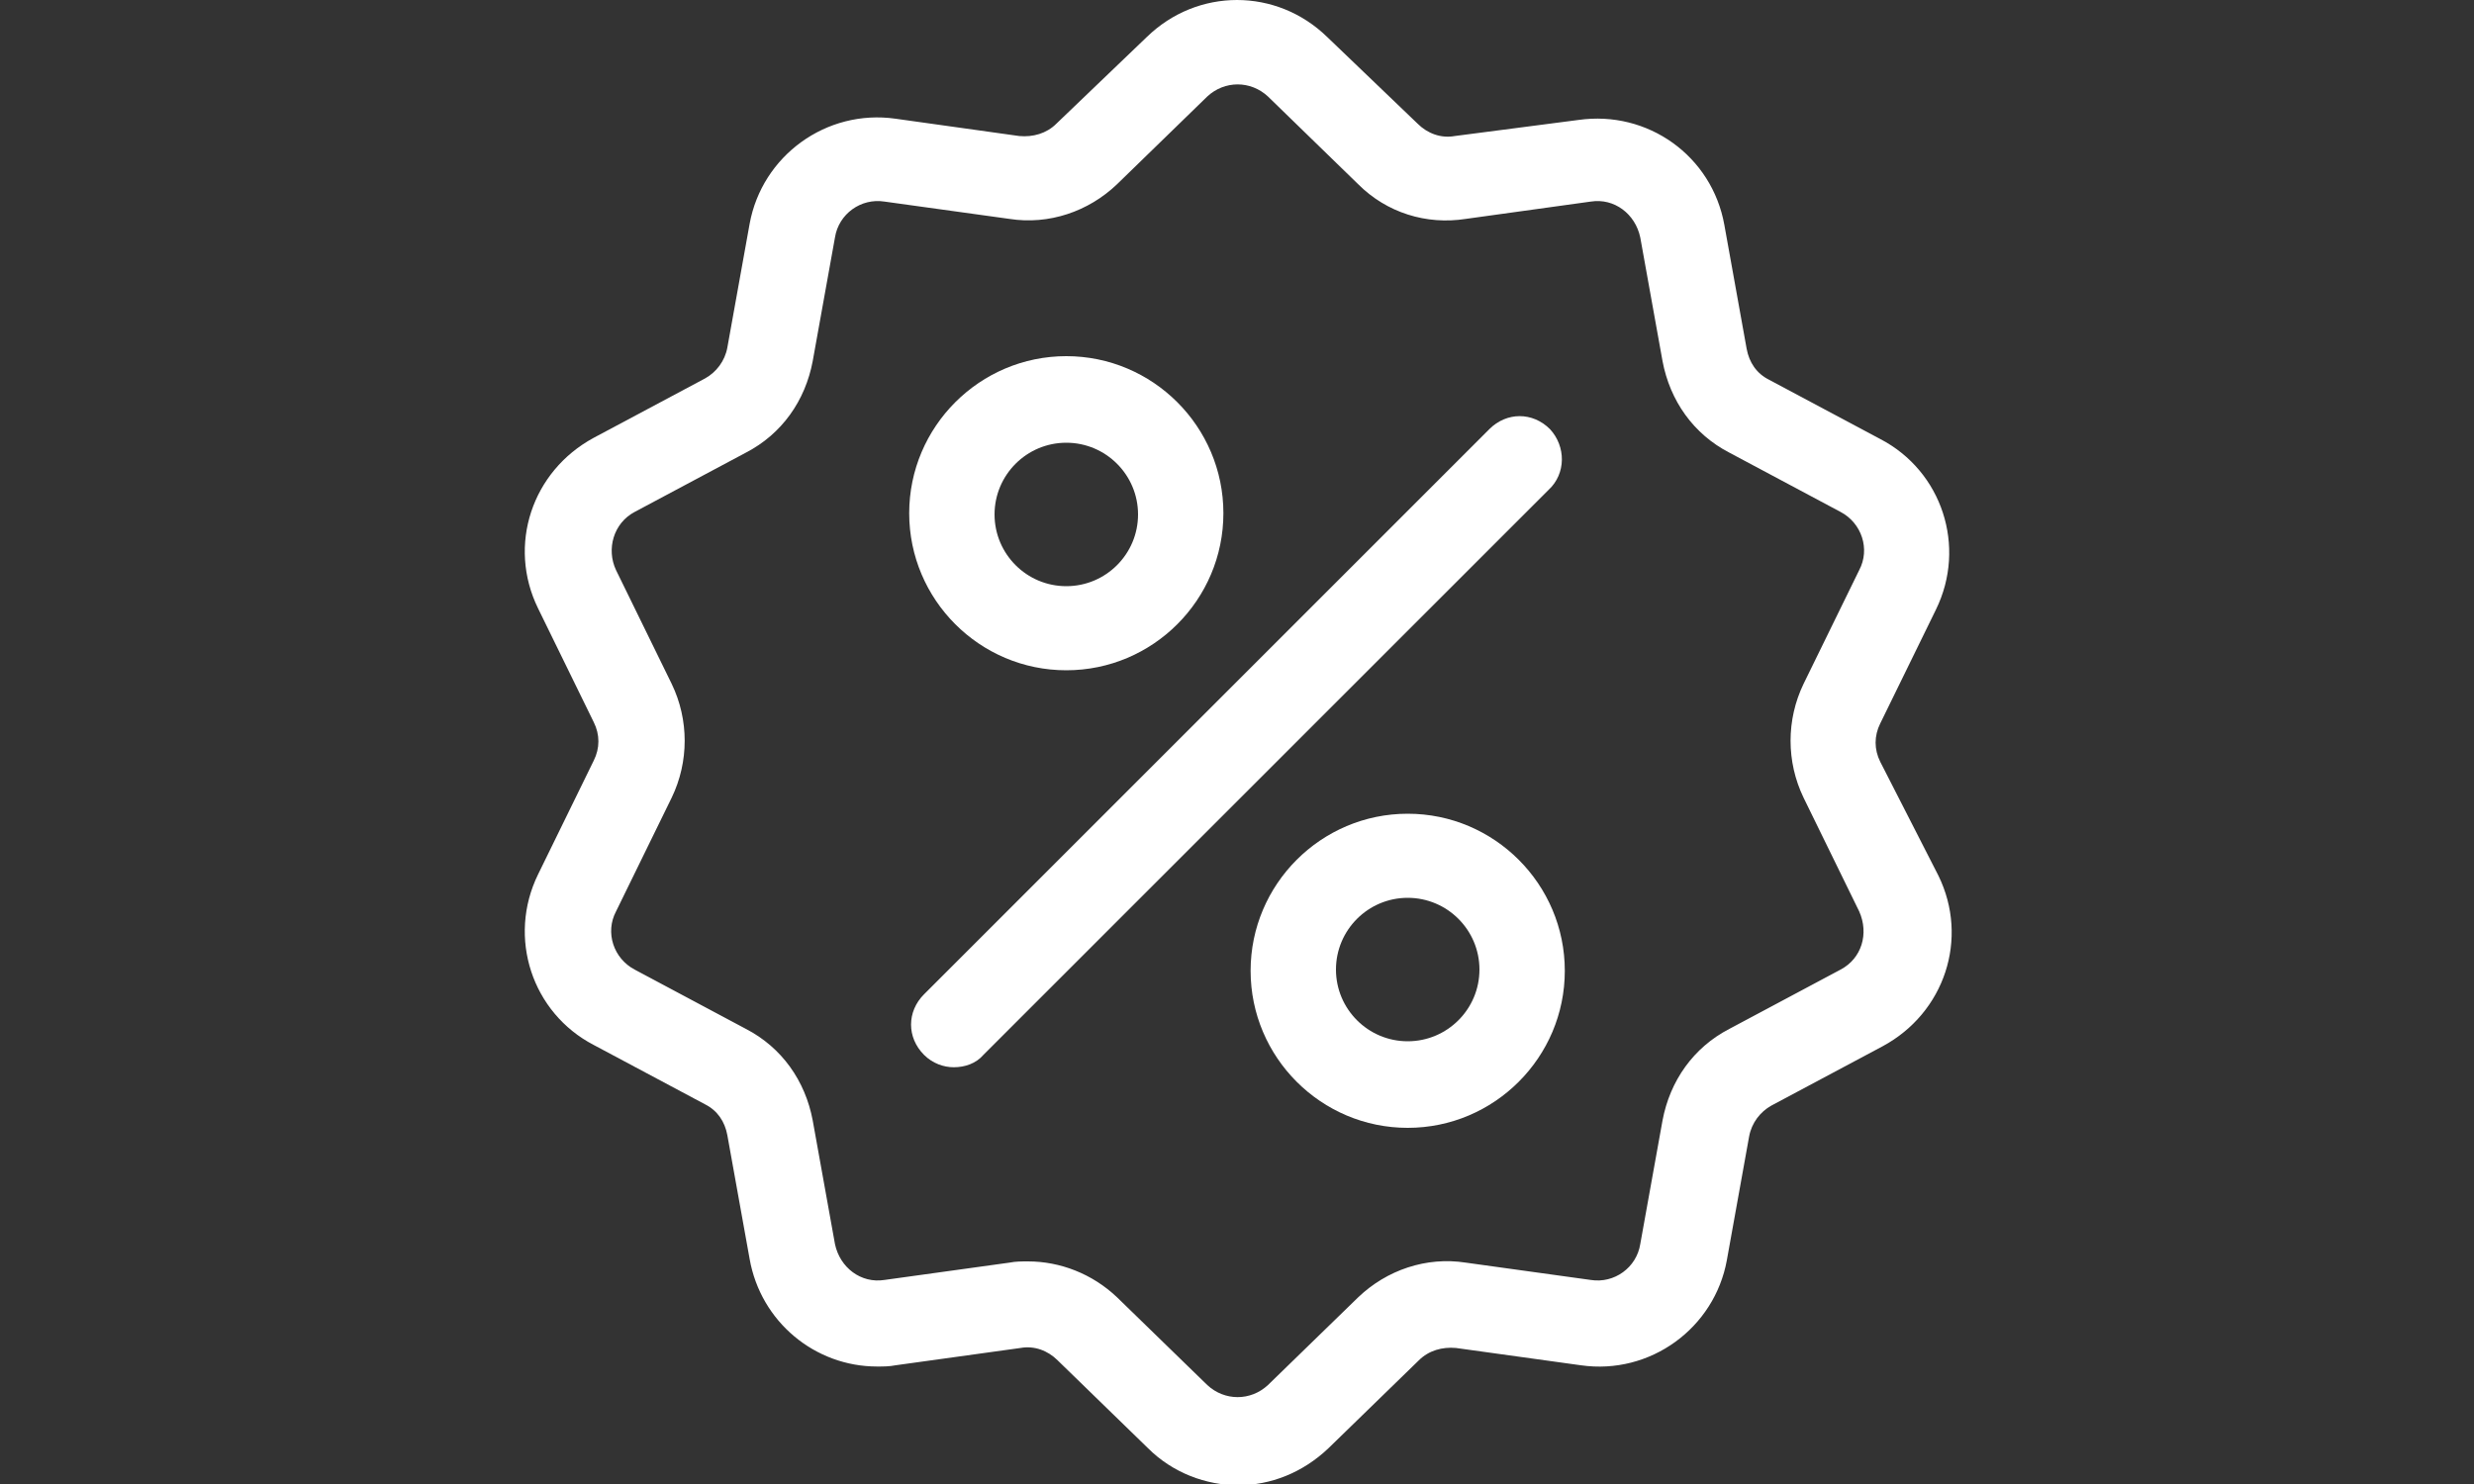 <?xml version="1.0" encoding="utf-8"?>
<!-- Generator: Adobe Illustrator 25.4.1, SVG Export Plug-In . SVG Version: 6.00 Build 0)  -->
<svg version="1.1" id="Layer_1" xmlns="http://www.w3.org/2000/svg" xmlns:xlink="http://www.w3.org/1999/xlink" x="0px" y="0px"
	 viewBox="0 0 200 120" style="enable-background:new 0 0 200 120;" xml:space="preserve">
<rect x="0" y="0" width="200" height="120" fill="#333333" stroke="none"/>
<style type="text/css">
	.st0{fill:#FFFFFF;}
</style>
<g>
	<path class="st0" d="M152,61.6c-0.5-1-0.5-2.1,0-3.1l4.5-9.2c2.5-5.1,0.5-11.2-4.5-13.8l-9-4.8c-1-0.5-1.6-1.4-1.8-2.5l-1.8-10
		c-1-5.6-6.2-9.3-11.8-8.5L117.6,11c-1.1,0.2-2.2-0.2-3-1L107.3,3C103.2-1,96.8-1,92.7,3L85.4,10c-0.8,0.8-1.9,1.1-3,1L72.4,9.6
		c-5.6-0.8-10.8,3-11.8,8.5l-1.8,10c-0.2,1.1-0.9,2-1.8,2.5l-9,4.8c-5,2.7-7,8.7-4.5,13.8l4.5,9.2c0.5,1,0.5,2.1,0,3.1l-4.5,9.2
		C41,75.8,43,81.9,48,84.5l9,4.8c1,0.5,1.6,1.4,1.8,2.5l1.8,10c0.9,5.1,5.3,8.7,10.3,8.7c0.5,0,1,0,1.5-0.1l10.1-1.4
		c1.1-0.2,2.2,0.2,3,1l7.3,7.1c2,2,4.7,3,7.3,3c2.6,0,5.2-1,7.3-3l7.3-7.1c0.8-0.8,1.9-1.1,3-1l10.1,1.4c5.6,0.8,10.8-3,11.8-8.5
		l1.8-10c0.2-1.1,0.9-2,1.8-2.5l9-4.8c5-2.7,7-8.7,4.5-13.8L152,61.6z M148.8,78.4l-9,4.8c-2.9,1.5-4.8,4.2-5.4,7.4l-1.8,10
		c-0.3,1.9-2.1,3.2-4,2.9l-10.1-1.4c-3.2-0.5-6.4,0.6-8.7,2.8l-7.3,7.1c-1.4,1.3-3.5,1.3-4.9,0l-7.3-7.1c-2-1.9-4.6-2.9-7.2-2.9
		c-0.5,0-1,0-1.5,0.1l-10.1,1.4c-1.9,0.3-3.6-1-4-2.9l-1.8-10c-0.6-3.2-2.5-5.9-5.4-7.4l-9-4.8c-1.7-0.9-2.4-3-1.5-4.7l4.5-9.2
		c1.4-2.9,1.4-6.3,0-9.2l-4.5-9.2c-0.8-1.7-0.2-3.8,1.5-4.7l9-4.8c2.9-1.5,4.8-4.2,5.4-7.4l1.8-10c0.3-1.9,2.1-3.2,4-2.9l10.1,1.4
		c3.2,0.5,6.4-0.6,8.7-2.8l7.3-7.1c1.4-1.3,3.5-1.3,4.9,0l7.3,7.1c2.3,2.3,5.5,3.3,8.7,2.8l10.1-1.4c1.9-0.3,3.6,1,4,2.9l1.8,10
		c0.6,3.2,2.5,5.9,5.4,7.4l9,4.8c1.7,0.9,2.4,3,1.5,4.7l-4.5,9.2c-1.4,2.9-1.4,6.3,0,9.2l4.5,9.2C151.1,75.5,150.5,77.5,148.8,78.4z
		"/>
	<path class="st0" d="M125.3,34.7c-1.4-1.4-3.5-1.4-4.9,0L74.7,80.4c-1.4,1.4-1.4,3.5,0,4.9c0.7,0.7,1.6,1,2.4,1
		c0.9,0,1.8-0.3,2.4-1l45.7-45.7C126.6,38.3,126.6,36.1,125.3,34.7z"/>
	<path class="st0" d="M86.2,54.2c7,0,12.7-5.7,12.7-12.7c0-7-5.7-12.7-12.7-12.7s-12.7,5.7-12.7,12.7C73.5,48.5,79.2,54.2,86.2,54.2
		z M86.2,35.8c3.2,0,5.8,2.6,5.8,5.8c0,3.2-2.6,5.8-5.8,5.8s-5.8-2.6-5.8-5.8C80.4,38.4,83,35.8,86.2,35.8z"/>
	<path class="st0" d="M113.8,65.8c-7,0-12.7,5.7-12.7,12.7c0,7,5.7,12.7,12.7,12.7c7,0,12.7-5.7,12.7-12.7
		C126.5,71.5,120.8,65.8,113.8,65.8z M113.8,84.2c-3.2,0-5.8-2.6-5.8-5.8c0-3.2,2.6-5.8,5.8-5.8c3.2,0,5.8,2.6,5.8,5.8
		C119.6,81.6,117,84.2,113.8,84.2z"/>
</g>
</svg>
